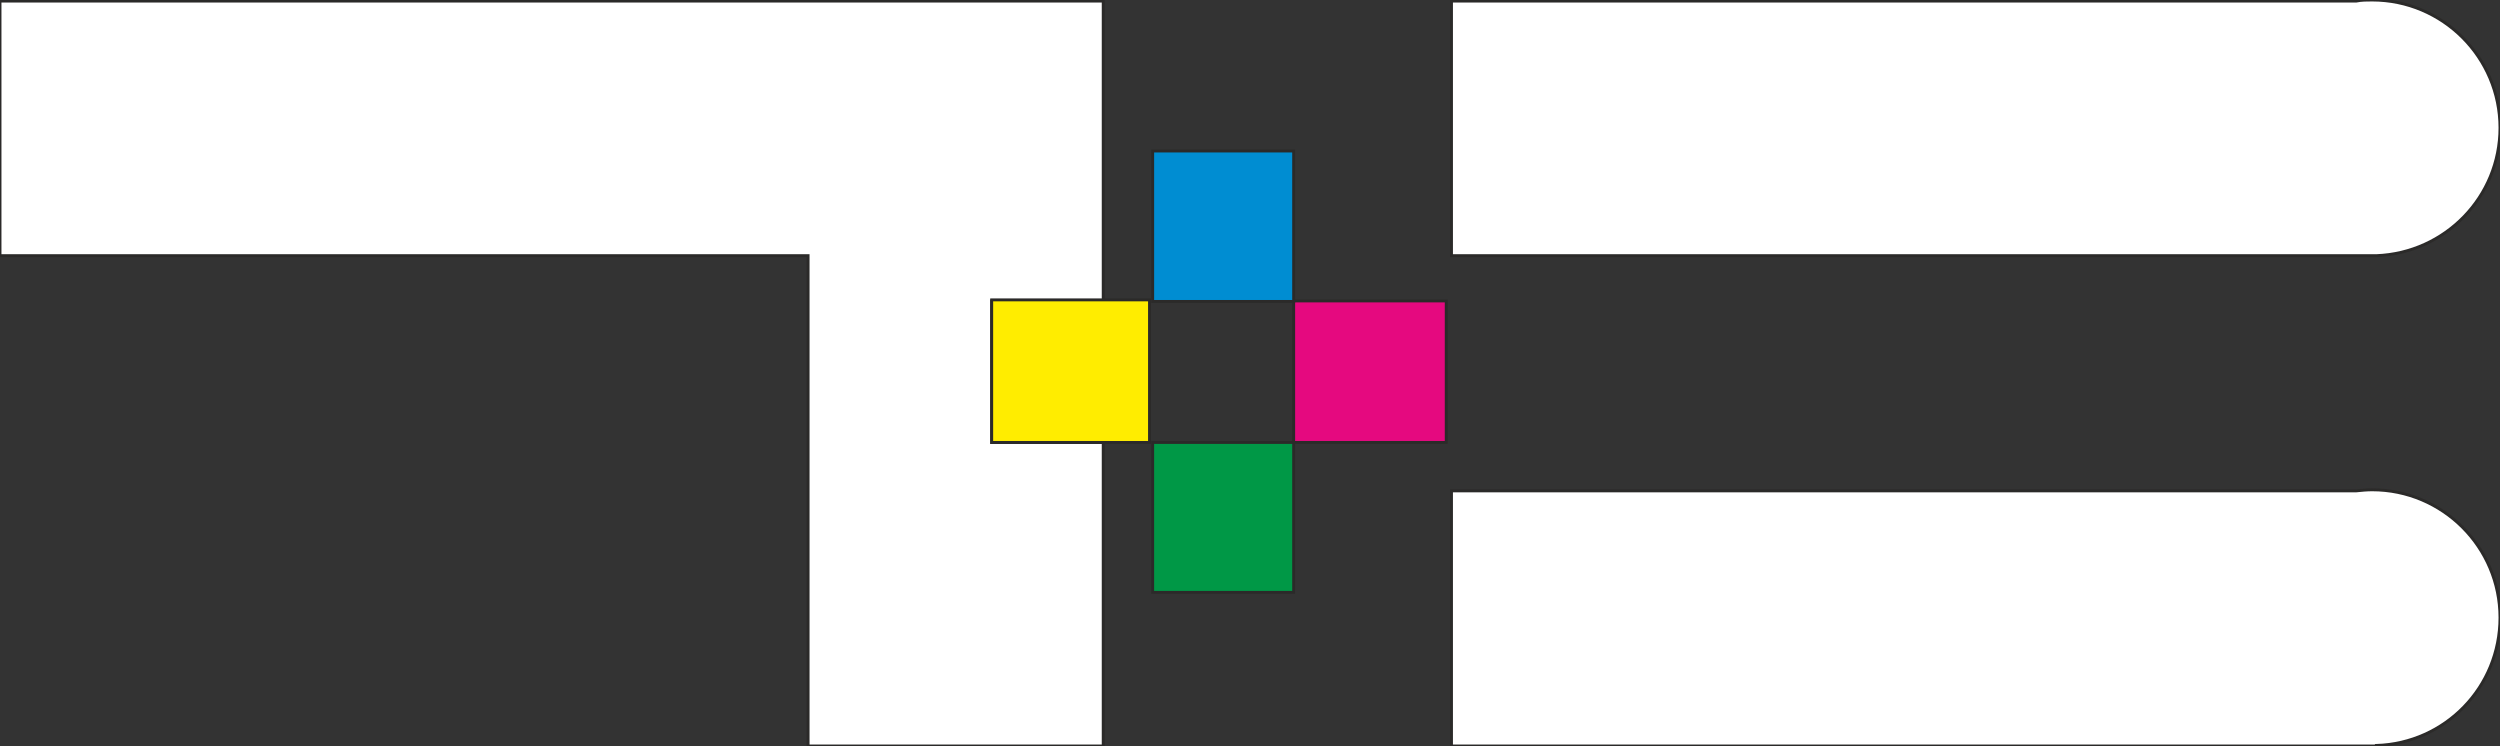<svg width="4752" height="1418" fill-rule="evenodd" viewBox="2.643 2.781 4752 1418" xml:space="preserve" xmlns="http://www.w3.org/2000/svg"><rect x="2.643" y="2.781" width="4752" height="1418" fill="#333333" stroke="none"/><path class="fil0 str0" d="m2.643 4.78h2097v570h-212v269h212v577h-561v-932h-1536v-484zm2759 931h1720c10-1 20-2 30-2 134 0 243 109 243 243 0 132-104 239-235 243v1h-1758v-485zm0-931h1720c10-2 20-2 30-2 134 0 243 109 243 243 0 131-104 238-235 243h-1758v-484z" fill="#fff" stroke="#2b2a29" stroke-width="5.561"/><polygon class="fil1 str0" transform="translate(-.357 -.22)" points="2462 844 2462 575 2752 575 2752 844" fill="#e5097f" stroke="#2b2a29" stroke-width="5.561"/><polygon class="fil2 str0" transform="translate(-.357 -.22)" points="2462 1129 2462 844 2194 844 2194 1129" fill="#009846" stroke="#2b2a29" stroke-width="5.561"/><polygon class="fil3 str0" transform="translate(-.357 -.22)" points="2188 844 2188 573 1888 573 1888 844" fill="#ffed00" stroke="#2b2a29" stroke-width="5.561"/><polygon class="fil4 str0" transform="translate(-.357 -.22)" points="2462 576 2462 290 2194 290 2194 576" fill="#008dd2" stroke="#2b2a29" stroke-width="5.561"/></svg>